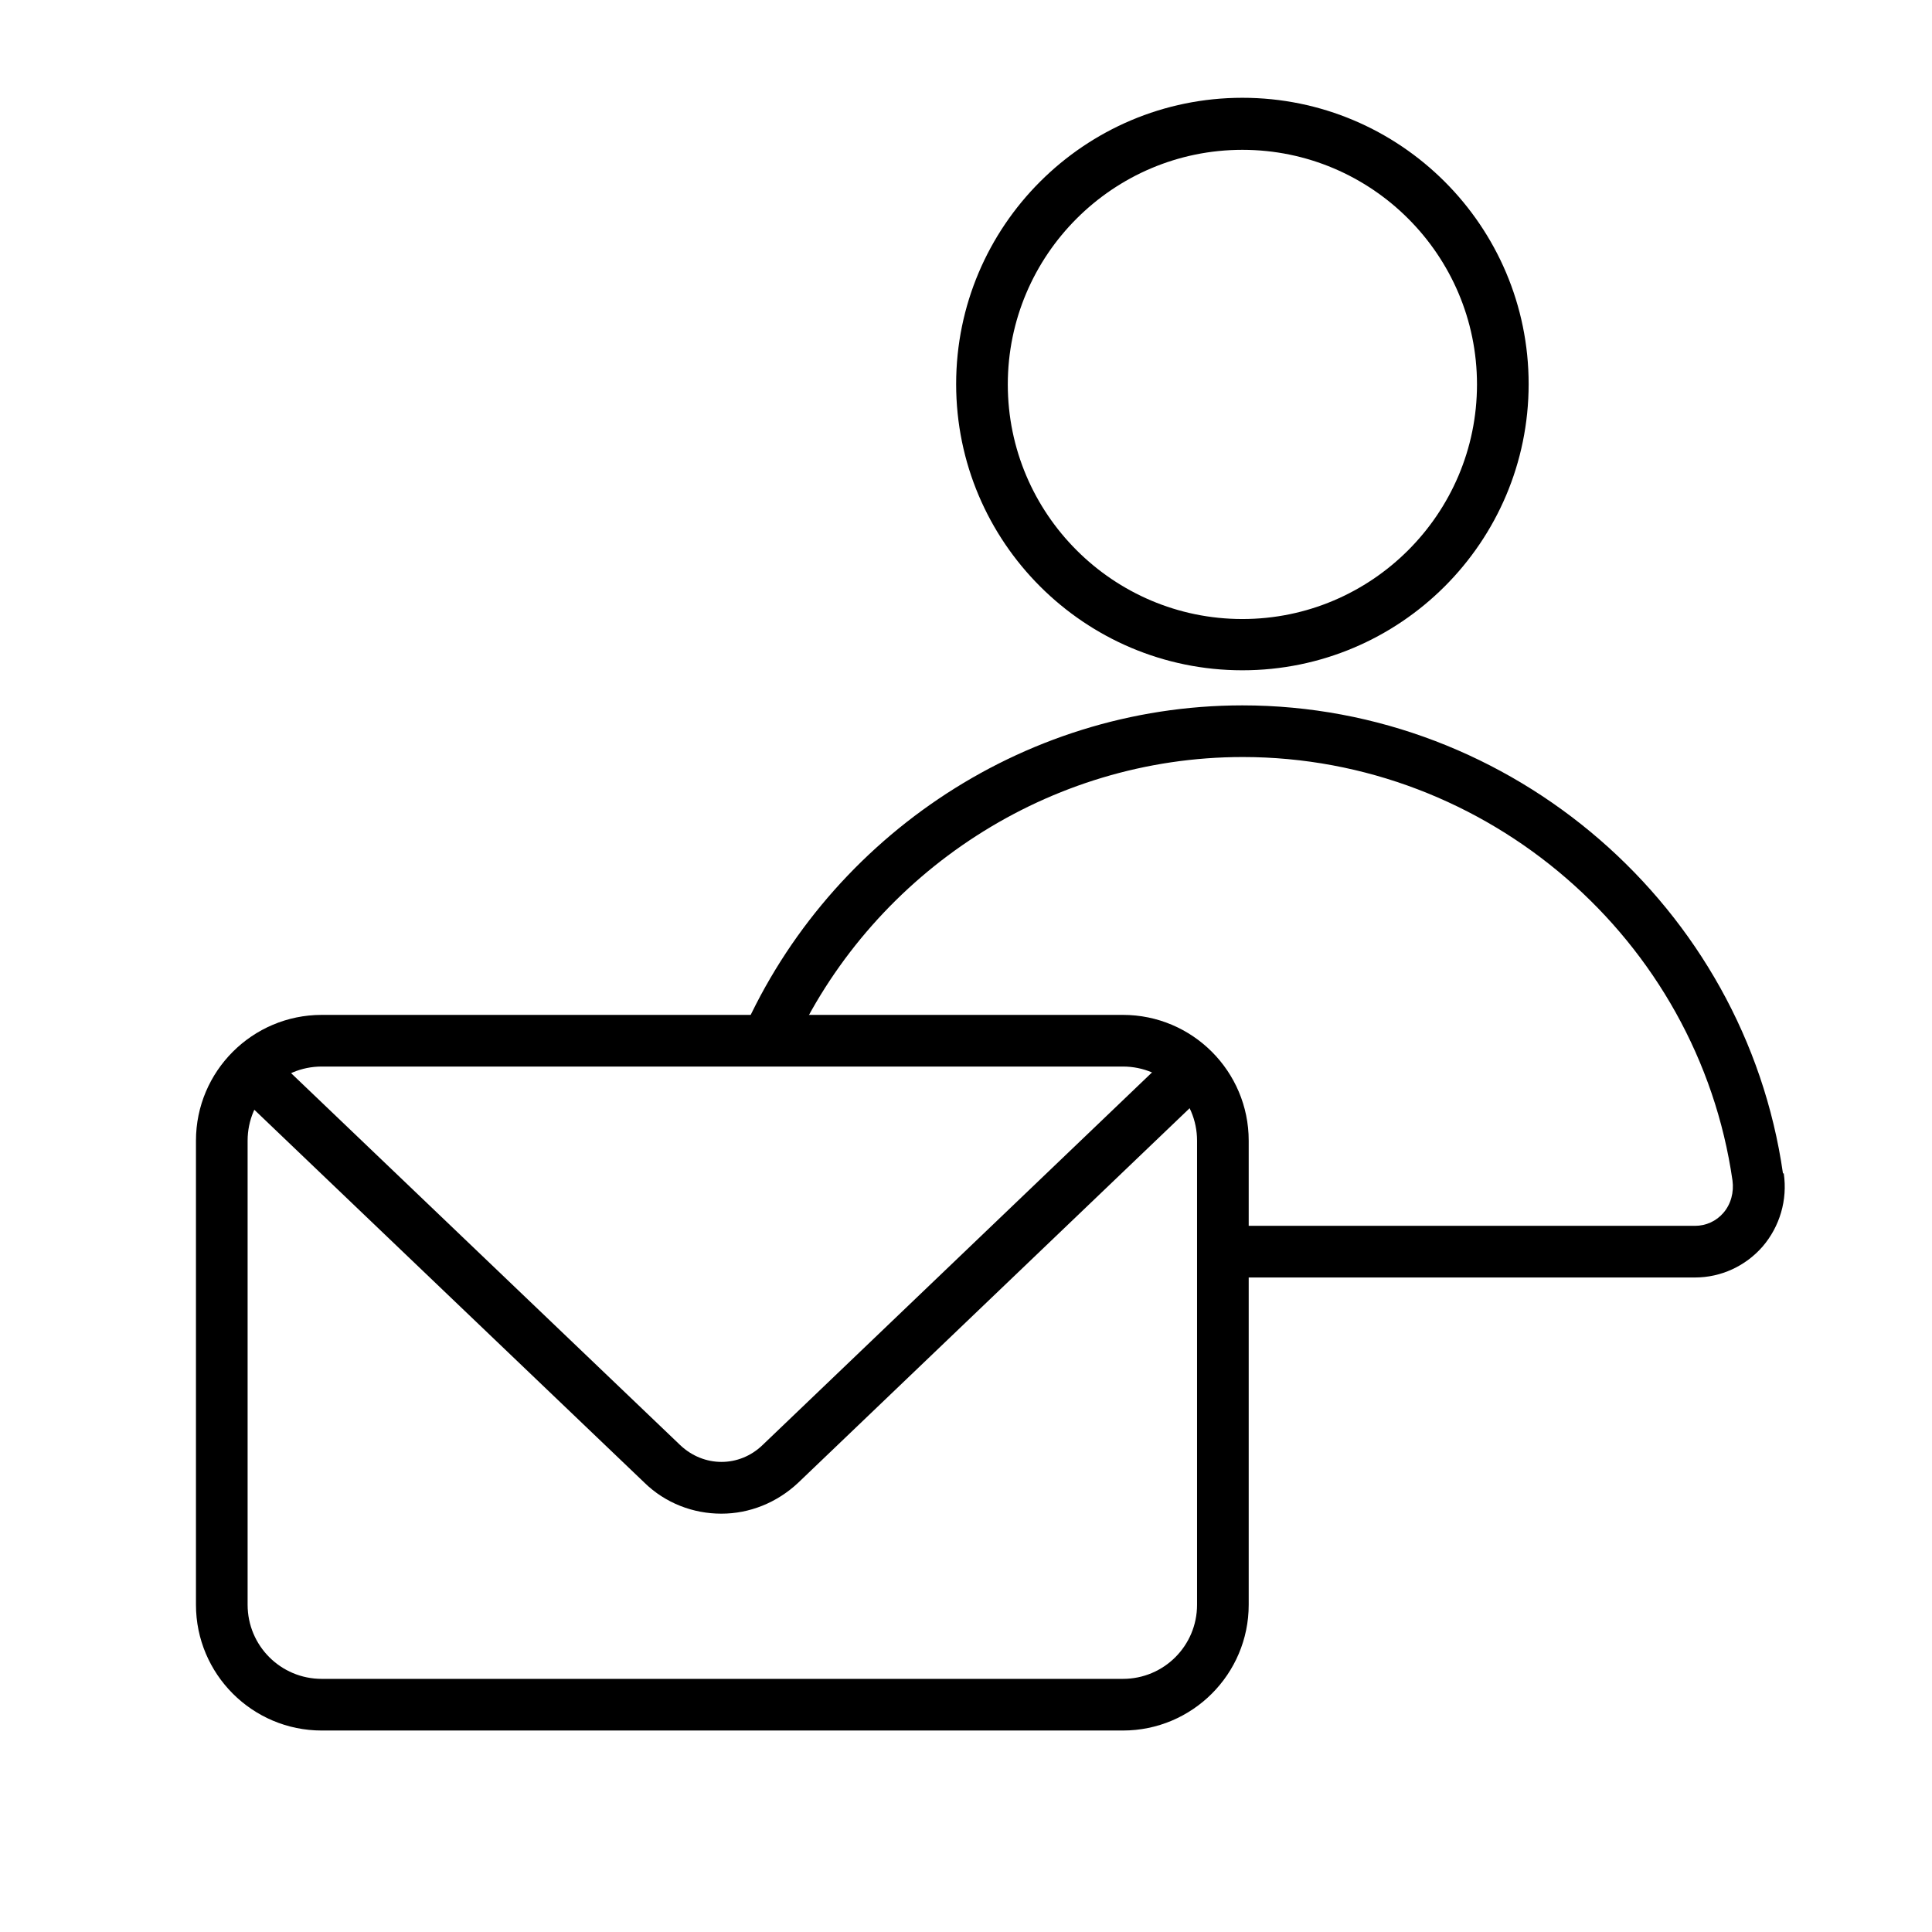 <?xml version="1.0" encoding="UTF-8"?>
<svg xmlns="http://www.w3.org/2000/svg" id="Ebene_2" data-name="Ebene 2" viewBox="0 0 49 49">
  <path d="M31.51,17c-4,0-7.26-3.25-7.26-7.26s3.26-7.26,7.26-7.26,7.26,3.25,7.26,7.26-3.26,7.26-7.26,7.26ZM31.51,3.8c-3.28,0-5.95,2.67-5.95,5.95s2.67,5.95,5.95,5.95,5.95-2.67,5.95-5.95-2.67-5.95-5.95-5.95Z"></path>
  <g>
    <path d="M28.48,43.89H8.16c-1.76,0-3.19-1.43-3.19-3.19v-11.77c0-1.76,1.43-3.19,3.19-3.19h20.32c1.76,0,3.19,1.43,3.19,3.19v11.77c0,1.76-1.43,3.19-3.19,3.19ZM8.16,27.05c-1.04,0-1.88.84-1.88,1.88v11.77c0,1.04.84,1.88,1.88,1.88h20.32c1.04,0,1.88-.84,1.88-1.88v-11.77c0-1.04-.84-1.88-1.88-1.88H8.16Z"></path>
    <path d="M18.29,38.39c-.7,0-1.41-.26-1.95-.79l-10.21-9.76c-.26-.25-.27-.67-.02-.93.25-.26.67-.27.93-.02l10.21,9.76c.6.57,1.5.57,2.09,0l10.42-9.97c.26-.25.68-.24.93.02.25.26.24.68-.02.93l-10.42,9.97c-.55.52-1.25.79-1.95.79Z"></path>
  </g>
  <path d="M45.22,29.76c-.97-6.76-6.87-11.87-13.71-11.87-5.65,0-10.65,3.49-12.77,8.51h1.44c2.03-4.27,6.41-7.2,11.34-7.2,6.2,0,11.54,4.62,12.42,10.74.04.3-.04.6-.23.82-.18.21-.44.33-.72.33h-11.96v1.31h11.96c.66,0,1.28-.29,1.71-.78.44-.51.64-1.19.54-1.86Z"></path>
</svg>

